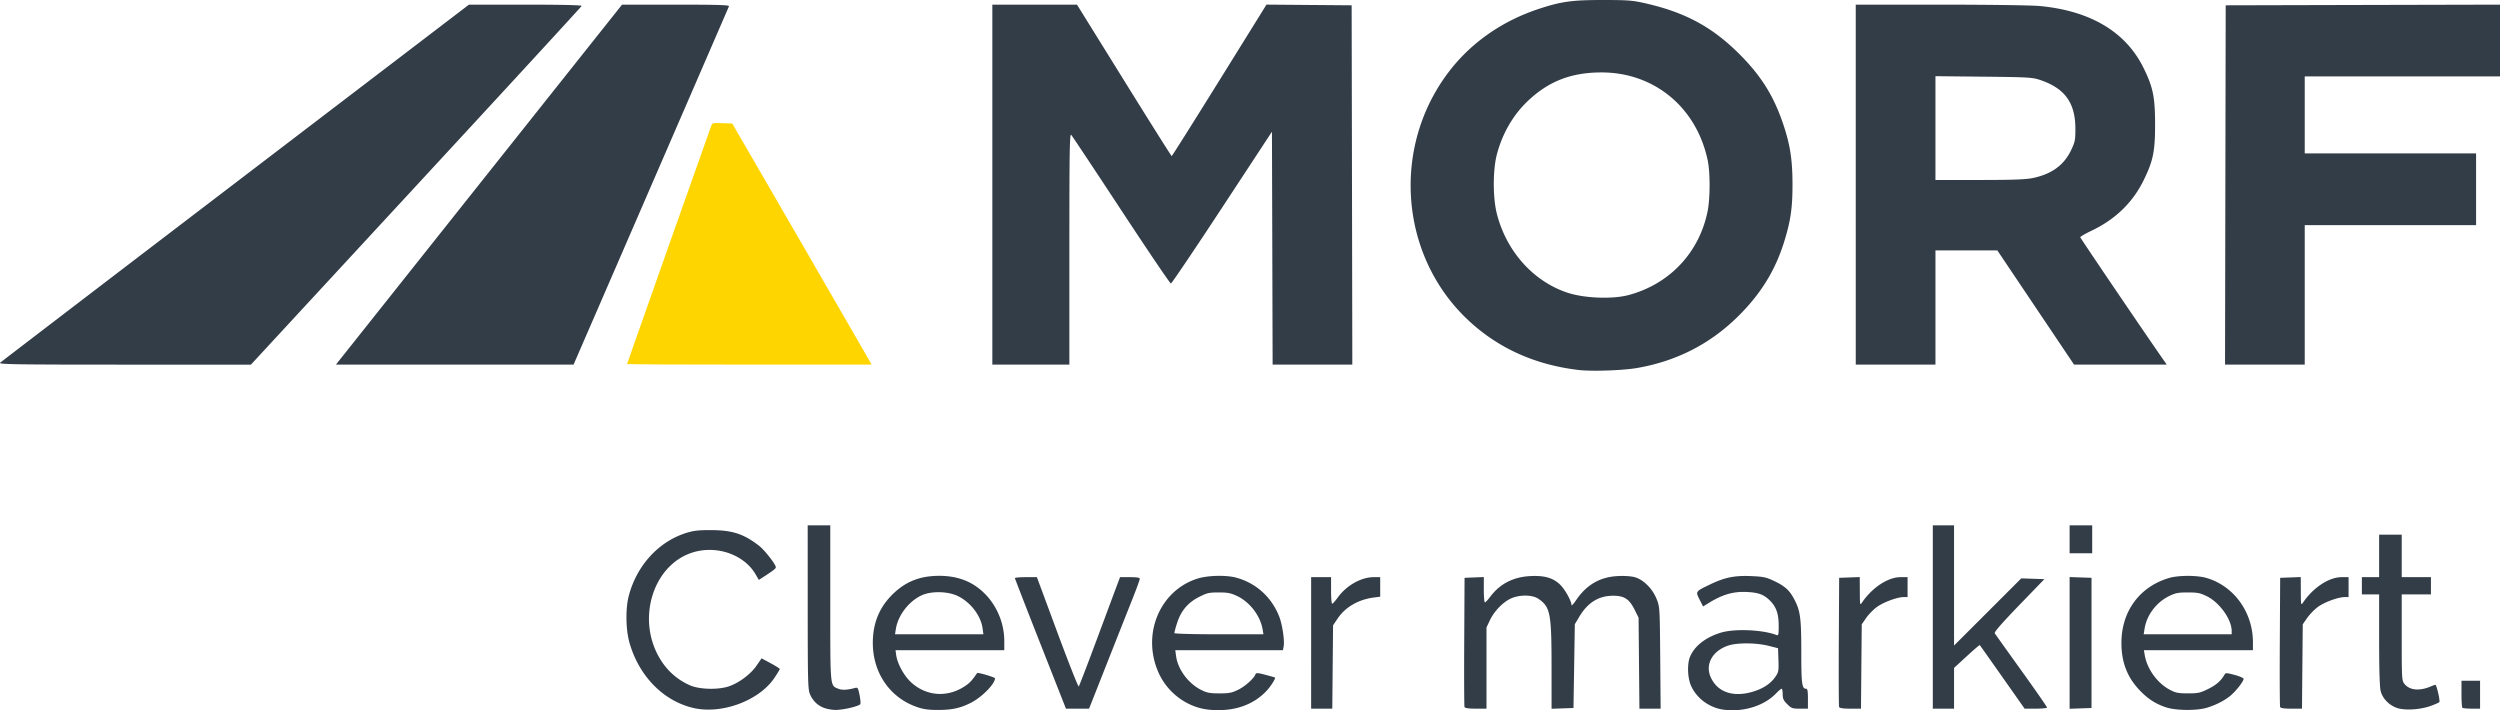 <svg width="602.252" height="171.104" viewBox="0 0 159.346 45.271" xmlns="http://www.w3.org/2000/svg"><path style="fill:#333d48;fill-opacity:1;stroke-width:1" d="M58.724 164.657c-1.355-.137-2.599-1.038-3.185-2.308-1.132-2.45.035-5.298 2.48-6.054.652-.2 1.795-.227 2.438-.055 1.279.342 2.284 1.259 2.763 2.518.19.503.338 1.527.269 1.872l-.047.237h-6.86l.051.377c.118.86.79 1.757 1.623 2.166.349.172.55.208 1.143.208.615 0 .789-.034 1.199-.235.443-.218 1.015-.734 1.101-.994.03-.089.156-.08.625.044.324.086.6.165.616.176.05.037-.232.498-.47.768-.871.988-2.187 1.437-3.746 1.28zm3.423-5.124c-.147-.868-.82-1.743-1.634-2.125-.395-.185-.6-.224-1.165-.224-.617 0-.744.03-1.267.296-.705.36-1.147.893-1.393 1.681a5.524 5.524 0 0 0-.168.614c0 .043 1.226.076 2.84.076h2.84zm29.408 5.128c-.92-.118-1.742-.72-2.104-1.539-.22-.499-.249-1.389-.06-1.838.29-.688.978-1.229 1.951-1.533.868-.27 2.667-.197 3.553.145.134.052.148-.009.147-.608-.003-.748-.157-1.188-.556-1.583-.384-.38-.706-.505-1.408-.546-.9-.054-1.591.14-2.498.7l-.357.22-.224-.442c-.264-.523-.274-.509.684-.969.922-.442 1.544-.569 2.586-.526.775.032.97.071 1.44.293.727.34 1.017.6 1.327 1.189.387.734.447 1.184.447 3.38 0 1.989.042 2.318.3 2.318.097 0 .123.134.123.635v.635h-.516c-.475 0-.54-.023-.805-.288-.233-.234-.288-.353-.288-.635 0-.19-.03-.347-.068-.347-.037 0-.199.137-.36.303-.753.785-2.066 1.194-3.314 1.036zm1.88-1.163c.636-.198 1.099-.508 1.393-.933.205-.296.22-.378.198-1.073L95 160.74l-.593-.151c-.792-.202-2.003-.21-2.581-.019-1.004.334-1.482 1.191-1.12 2.01.429.97 1.453 1.314 2.727.918zm-67.547 1.055c-1.925-.438-3.492-2.033-4.097-4.17-.237-.838-.256-2.174-.041-2.988.509-1.93 1.895-3.448 3.655-4.002.48-.15.786-.185 1.609-.181 1.347.007 2.065.243 3.04.999.352.273 1.066 1.185 1.066 1.362 0 .096-.12.19-.858.668l-.223.145-.217-.37c-.645-1.102-2.095-1.721-3.503-1.497-2.943.47-4.287 4.405-2.433 7.124a4.135 4.135 0 0 0 1.792 1.474c.594.244 1.692.279 2.378.075.645-.192 1.441-.771 1.827-1.33l.33-.477.58.312c.318.172.579.337.58.366 0 .03-.151.283-.338.562-.967 1.449-3.343 2.338-5.147 1.928zm8.336 0c-.42-.15-.716-.426-.912-.85-.146-.318-.156-.665-.158-5.567l-.002-5.228h1.44v4.956c0 5.446-.02 5.24.512 5.46.233.096.59.079 1.067-.052.165-.045.193-.002.282.428.055.263.08.53.056.593-.053.138-1.091.385-1.596.38a2.54 2.54 0 0 1-.69-.12zm5.862-.077c-1.708-.603-2.783-2.178-2.783-4.075 0-1.234.399-2.232 1.222-3.058.84-.843 1.767-1.218 3.016-1.218.855 0 1.6.198 2.215.587 1.182.75 1.927 2.134 1.927 3.58v.575H38.75l.044.317c.078.554.511 1.336.968 1.747.98.881 2.329.963 3.438.208.294-.2.435-.353.75-.815.04-.06 1.14.264 1.14.335 0 .355-.835 1.202-1.535 1.558-.673.342-1.208.458-2.107.457-.624 0-.929-.045-1.363-.198zm4.213-5.007c-.11-.803-.761-1.655-1.568-2.05-.634-.312-1.695-.336-2.312-.052-.817.376-1.507 1.27-1.645 2.134l-.056.35h5.633l-.052-.382zm75.466 5.05c-.678-.218-1.183-.54-1.713-1.097-.797-.835-1.165-1.79-1.165-3.021 0-2.009 1.16-3.588 3.043-4.14.596-.176 1.785-.176 2.382 0 1.75.513 2.957 2.188 2.957 4.102v.504h-6.95l.055.317c.154.89.803 1.783 1.604 2.207.361.192.528.225 1.145.226.645.001.78-.028 1.285-.277.516-.253.812-.51 1.042-.903.08-.138.117-.137.656.006.314.084.57.195.57.249 0 .148-.442.725-.792 1.032-.382.335-.957.633-1.572.816-.627.186-1.932.175-2.547-.022zm4.15-4.877c0-.741-.773-1.82-1.592-2.22-.413-.203-.587-.238-1.202-.238-.616 0-.789.034-1.198.234-.813.4-1.422 1.21-1.56 2.076l-.058.357h5.61zm10.513 4.897c-.503-.185-.9-.604-1.018-1.076-.064-.252-.097-1.38-.097-3.269v-2.883h-1.1v-1.101h1.1v-2.709h1.44v2.709h1.862v1.1h-1.862v2.74c0 2.62.006 2.75.17 2.958.322.41.946.475 1.668.174a2.45 2.45 0 0 1 .306-.114c.081 0 .318 1.042.252 1.108-.04.04-.3.153-.579.251-.677.238-1.662.29-2.142.112zm-86.441-4.076c-.895-2.271-1.627-4.157-1.627-4.191 0-.034.315-.062.701-.062h.7l1.303 3.517c.717 1.934 1.33 3.486 1.365 3.45.034-.037.558-1.4 1.164-3.03.606-1.63 1.184-3.183 1.285-3.45l.183-.487h.629c.456 0 .629.03.629.109 0 .06-.205.622-.454 1.249-.25.627-.977 2.464-1.616 4.082l-1.162 2.942h-1.474zm17.254-.062v-4.191h1.27v.847c0 .465.031.846.07.846.039 0 .194-.172.346-.383.557-.776 1.496-1.31 2.304-1.31h.412v1.246l-.402.052c-.982.125-1.818.608-2.307 1.333l-.296.44-.025 2.655-.024 2.656H65.24Zm9.775 4.085c-.022-.058-.03-1.935-.018-4.17l.022-4.064.614-.025.613-.025v.808c0 .445.031.809.07.809.037 0 .19-.162.338-.36.62-.827 1.472-1.265 2.568-1.318.9-.044 1.443.115 1.894.553.306.297.716 1.036.718 1.293 0 .069.129-.065.286-.298.666-.99 1.523-1.488 2.658-1.548.432-.023.851.005 1.096.074.55.154 1.128.734 1.388 1.392.198.498.202.568.228 3.746l.026 3.239h-1.352l-.027-2.9-.027-2.9-.254-.508c-.342-.684-.657-.889-1.37-.889-.912 0-1.608.429-2.144 1.32l-.296.493-.042 2.671-.043 2.67-.698.025-.699.025-.001-2.692c-.002-3.408-.078-3.8-.844-4.321-.39-.265-1.23-.267-1.772-.004-.508.245-1.046.81-1.315 1.377l-.216.458v5.175h-.68c-.466 0-.693-.033-.72-.106zm23.876 0c-.022-.058-.03-1.935-.018-4.17l.022-4.064.656-.024.656-.025.005.914c.004.885.01.907.147.702.637-.942 1.65-1.609 2.444-1.609h.453v1.27h-.253c-.406 0-1.282.326-1.709.636-.217.158-.522.47-.677.693l-.282.407-.025 2.688-.024 2.688h-.677c-.463 0-.69-.033-.717-.106zm5.973-5.736v-5.842h1.354v7.661l2.142-2.14 2.142-2.142.737.025.737.025-1.615 1.67c-1.078 1.117-1.592 1.707-1.549 1.779.036.059.8 1.13 1.7 2.382.898 1.251 1.633 2.309 1.633 2.35 0 .04-.321.074-.714.074h-.714l-1.416-2.011a667.904 667.904 0 0 0-1.441-2.042c-.014-.018-.389.303-.833.712l-.809.743v2.598h-1.354zm8.72 1.65v-4.197l.699.025.698.024v8.298l-.698.024-.699.025zm13.417 4.086c-.023-.058-.031-1.935-.019-4.17l.022-4.064.656-.024.656-.025.005.914c.004.885.01.907.148.702.636-.942 1.65-1.609 2.444-1.609h.452v1.27h-.245c-.417 0-1.302.325-1.716.631a3.56 3.56 0 0 0-.678.698l-.282.407-.025 2.688-.024 2.688h-.677c-.463 0-.69-.033-.717-.106zm11.617.05c-.031-.032-.057-.432-.057-.89v-.832h1.185v1.778h-.536c-.295 0-.561-.025-.592-.056zm-25.034-10.74v-.888h1.44v1.778h-1.44zm-31.284-10.79c-2.828-.329-5.228-1.428-7.152-3.274-4.31-4.136-4.773-11.06-1.061-15.824 1.418-1.82 3.38-3.172 5.703-3.931 1.411-.461 2.079-.553 4.034-.554 1.551 0 1.89.024 2.651.195 2.568.575 4.304 1.503 6.037 3.228 1.412 1.406 2.216 2.692 2.828 4.522.436 1.303.58 2.255.581 3.823.001 1.513-.124 2.35-.553 3.71-.554 1.753-1.448 3.21-2.823 4.594-1.802 1.814-3.963 2.935-6.52 3.382-.902.158-2.89.227-3.725.13zm3.176-4.777c2.605-.699 4.49-2.692 5.03-5.32.17-.825.175-2.486.01-3.267-.71-3.375-3.409-5.607-6.777-5.603-1.897.002-3.327.548-4.64 1.775-.961.898-1.652 2.073-2.016 3.43-.263.983-.269 2.759-.01 3.785.605 2.412 2.342 4.349 4.538 5.06 1.072.348 2.851.412 3.865.14zm-103.8 4.317c.069-.065 6.82-5.227 15.004-11.472l14.88-11.355h3.606c2.33 0 3.596.03 3.578.083-.016.046-4.765 5.208-10.555 11.472l-10.526 11.39h-8.055c-6.87 0-8.037-.018-7.931-.118zm21.56-.078 9.118-11.473 8.964-11.276h3.428c2.708 0 3.42.022 3.387.105-.03.078-7.402 17.077-9.694 22.352l-.211.487H3.083Zm41.684-11.277v-11.472h5.396l2.996 4.825c1.647 2.653 3.015 4.825 3.04 4.826.024 0 1.393-2.172 3.043-4.827l2.999-4.827 2.714.023 2.714.022.022 11.451.021 11.451h-5.08l-.021-7.422-.022-7.423-3.175 4.835c-1.746 2.66-3.216 4.838-3.266 4.84-.05.004-1.474-2.1-3.164-4.672-1.691-2.573-3.127-4.734-3.19-4.802-.099-.105-.117 1.006-.117 7.26v7.384h-4.91Zm55.033 0v-11.472h5.398c3.052 0 5.802.038 6.328.087 3.227.303 5.48 1.644 6.611 3.934.612 1.24.74 1.86.742 3.599.002 1.736-.123 2.345-.742 3.598-.691 1.4-1.792 2.464-3.287 3.18-.408.195-.741.387-.741.425 0 .053 4.223 6.278 5.351 7.888l.164.233h-5.909l-2.446-3.64-2.446-3.641h-3.943v7.281h-5.08zm11.302-.425c1.207-.255 1.983-.83 2.439-1.802.237-.508.262-.638.258-1.369-.01-1.632-.682-2.55-2.254-3.077-.487-.163-.76-.179-3.596-.208l-3.069-.032v6.617l2.815-.001c2.157-.001 2.954-.031 3.407-.127zm12.256.446.022-11.451 8.742-.022 8.741-.021v4.573h-12.446v4.91h10.922v4.572h-10.922v8.89h-5.08z" transform="translate(18.329 -119.423)"/><path style="fill:#ffd500;fill-opacity:1;stroke-width:1" d="M21.637 142.626c0-.028 4.896-13.878 5.353-15.143.084-.233.093-.236.72-.211l.634.024 4.316 7.451c2.374 4.098 4.37 7.555 4.438 7.683l.122.233h-7.79c-4.285 0-7.792-.016-7.792-.037z" transform="translate(18.329 -119.423)"/></svg>